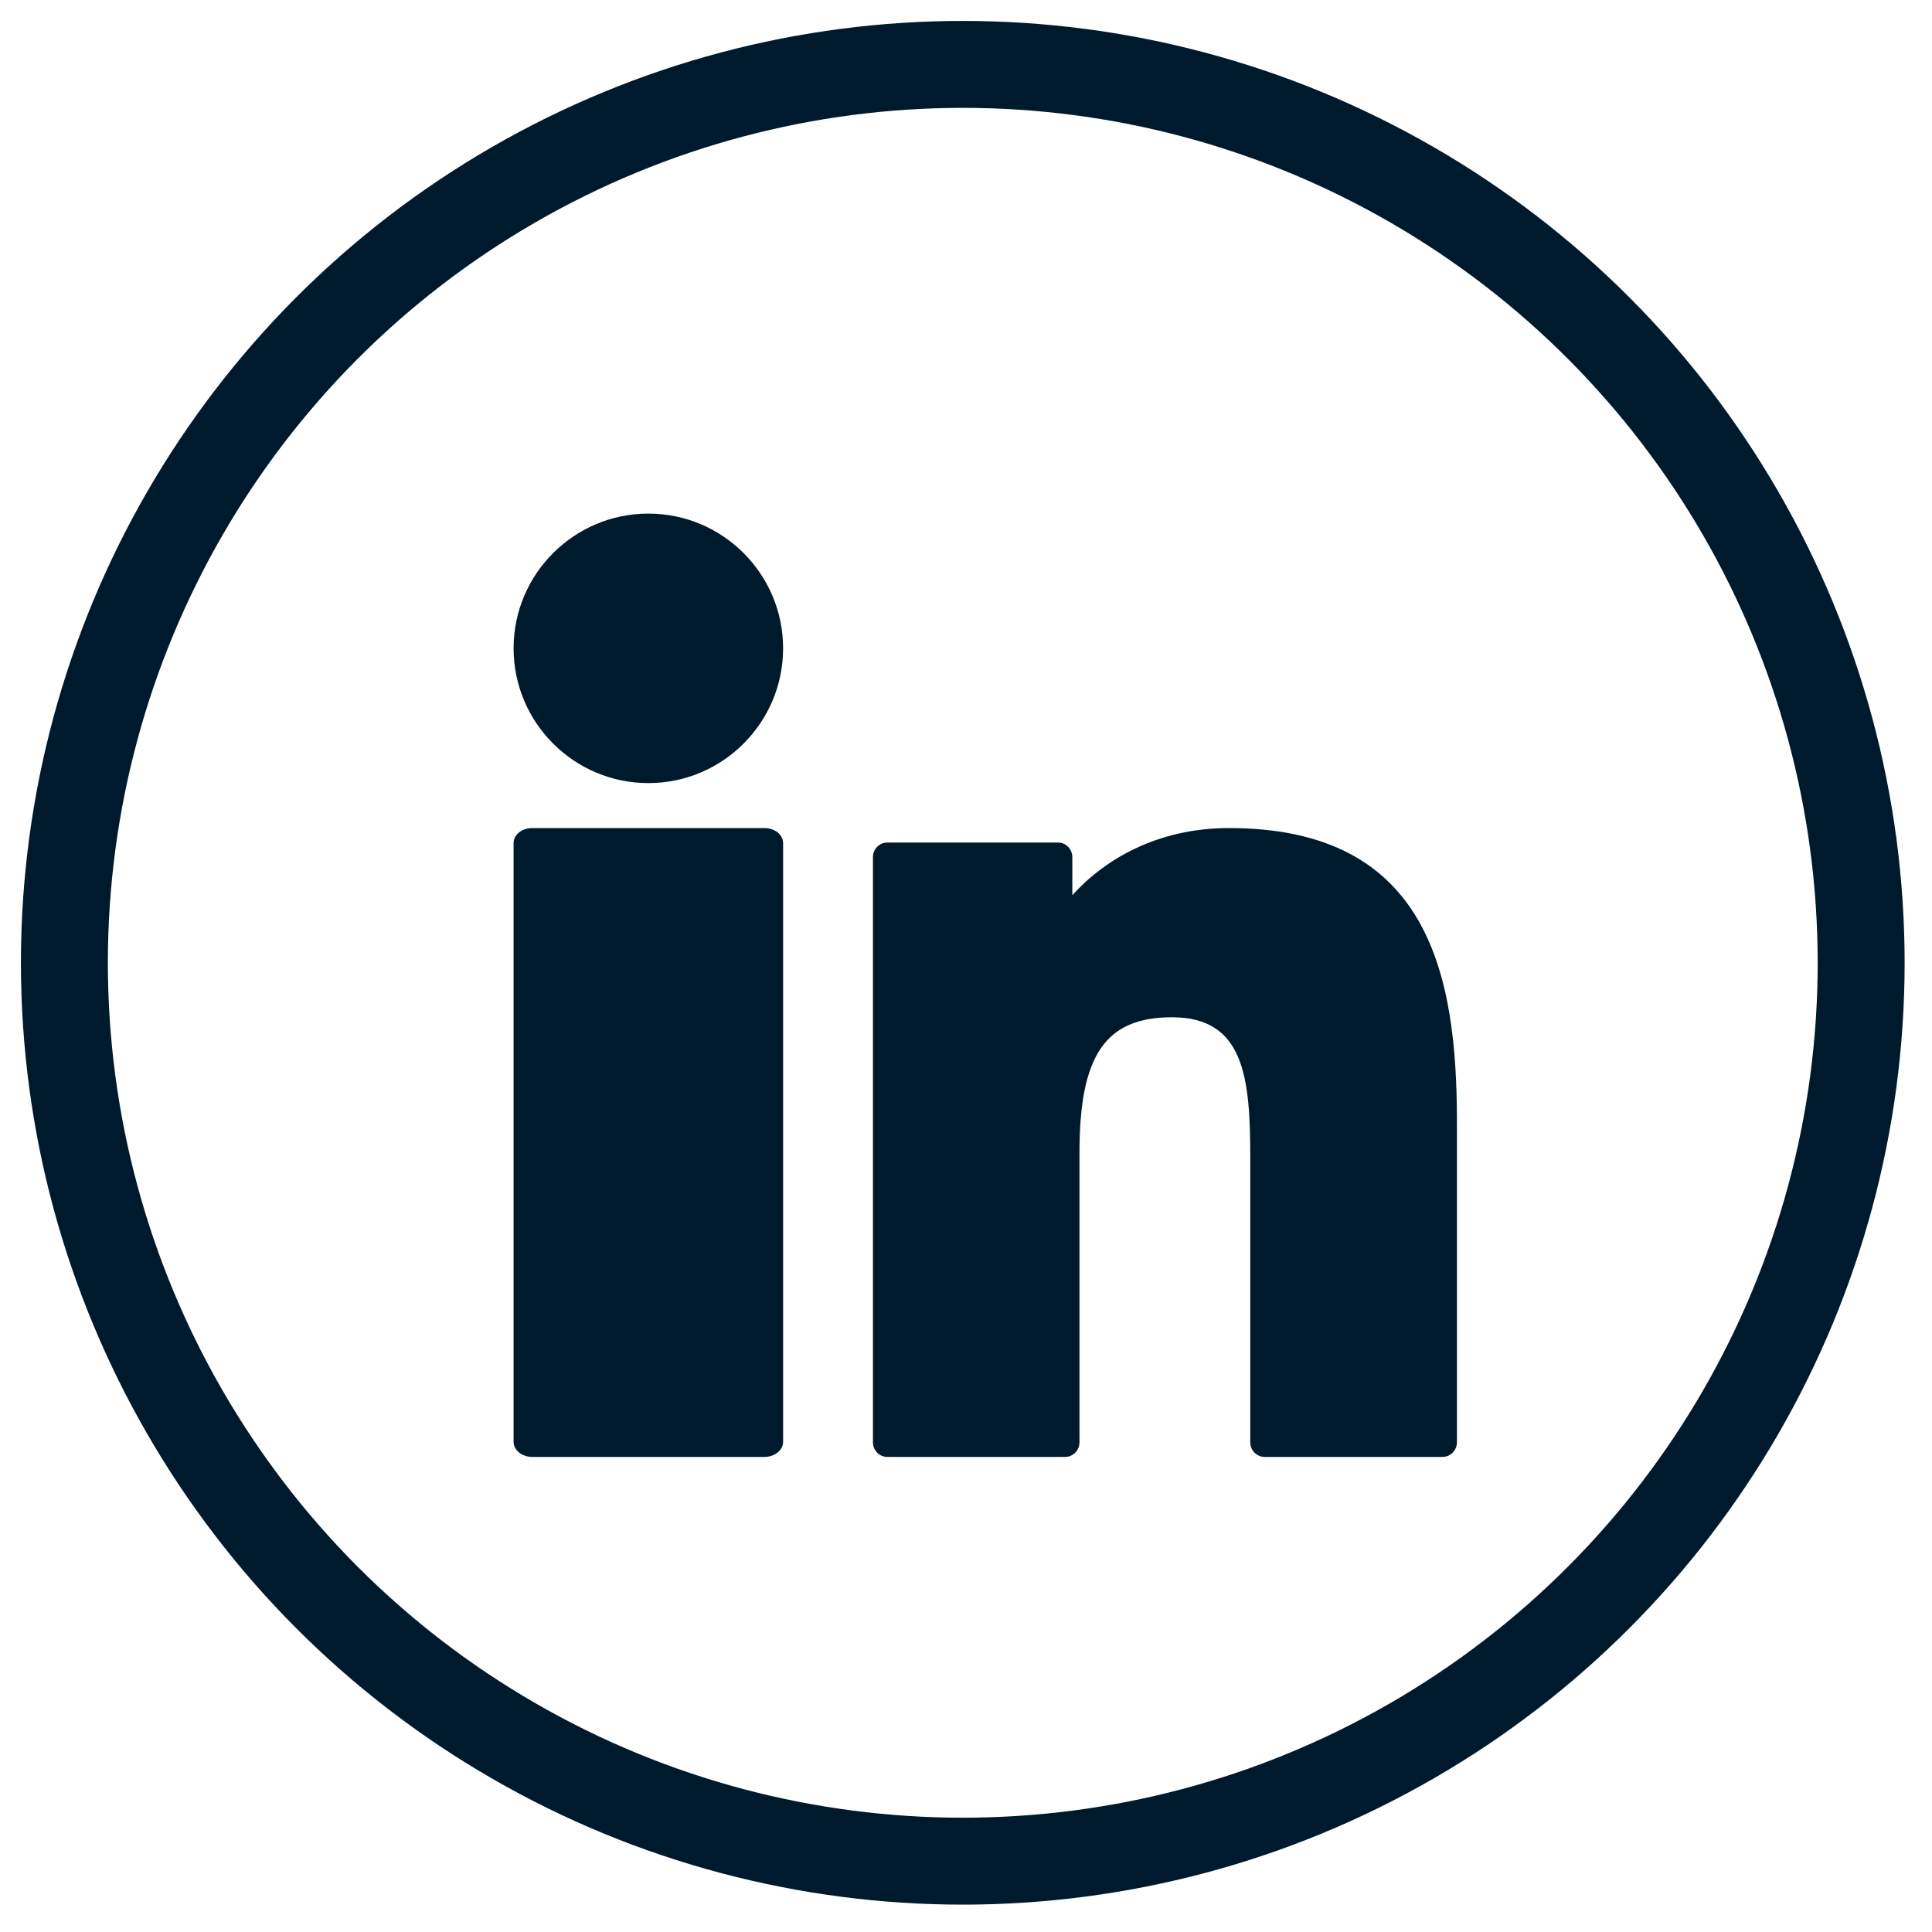 <?xml version="1.0" encoding="UTF-8"?>
<svg width="30px" height="30px" viewBox="0 0 30 30" version="1.1" xmlns="http://www.w3.org/2000/svg" xmlns:xlink="http://www.w3.org/1999/xlink">
    <title>E83A8A2D-D15B-4662-B94E-8BD4EB48DBD5</title>
    <g id="HP" stroke="none" stroke-width="1" fill="none" fill-rule="evenodd">
        <g id="Training-Center--" transform="translate(-599, -4077)">
            <g id="Group-2" transform="translate(473, 3611)">
                <g id="LinkedIn-icon" transform="translate(127, 467)">
                    <g id="linkedin" transform="translate(6.975, 6.975)" fill="#001A2D">
                        <path d="M3.895,4.883 L0.29,4.883 C0.13,4.883 0,4.987 0,5.115 L0,14.415 C0,14.543 0.13,14.648 0.29,14.648 L3.895,14.648 C4.055,14.648 4.185,14.543 4.185,14.415 L4.185,5.115 C4.185,4.987 4.055,4.883 3.895,4.883 Z" id="XMLID_802_"></path>
                        <path d="M2.093,0 C0.939,0 0,0.938 0,2.092 C0,3.246 0.939,4.185 2.093,4.185 C3.247,4.185 4.185,3.246 4.185,2.092 C4.185,0.938 3.247,0 2.093,0 Z" id="XMLID_803_"></path>
                        <path d="M11.109,4.883 C9.997,4.883 9.175,5.371 8.676,5.926 L8.676,5.335 C8.676,5.21 8.577,5.108 8.454,5.108 L5.802,5.108 C5.68,5.108 5.58,5.21 5.58,5.335 L5.58,14.42 C5.58,14.546 5.68,14.648 5.802,14.648 L8.565,14.648 C8.688,14.648 8.787,14.546 8.787,14.42 L8.787,9.925 C8.787,8.411 9.19,7.821 10.224,7.821 C11.35,7.821 11.439,8.767 11.439,10.003 L11.439,14.42 C11.439,14.546 11.539,14.648 11.662,14.648 L14.425,14.648 C14.548,14.648 14.648,14.546 14.648,14.42 L14.648,9.437 C14.648,7.185 14.227,4.883 11.109,4.883 Z" id="XMLID_804_"></path>
                    </g>
                    <circle id="Oval" stroke="#001A2D" stroke-width="1.35" cx="13.95" cy="13.95" r="13.95"></circle>
                </g>
            </g>
        </g>
    </g>
</svg>